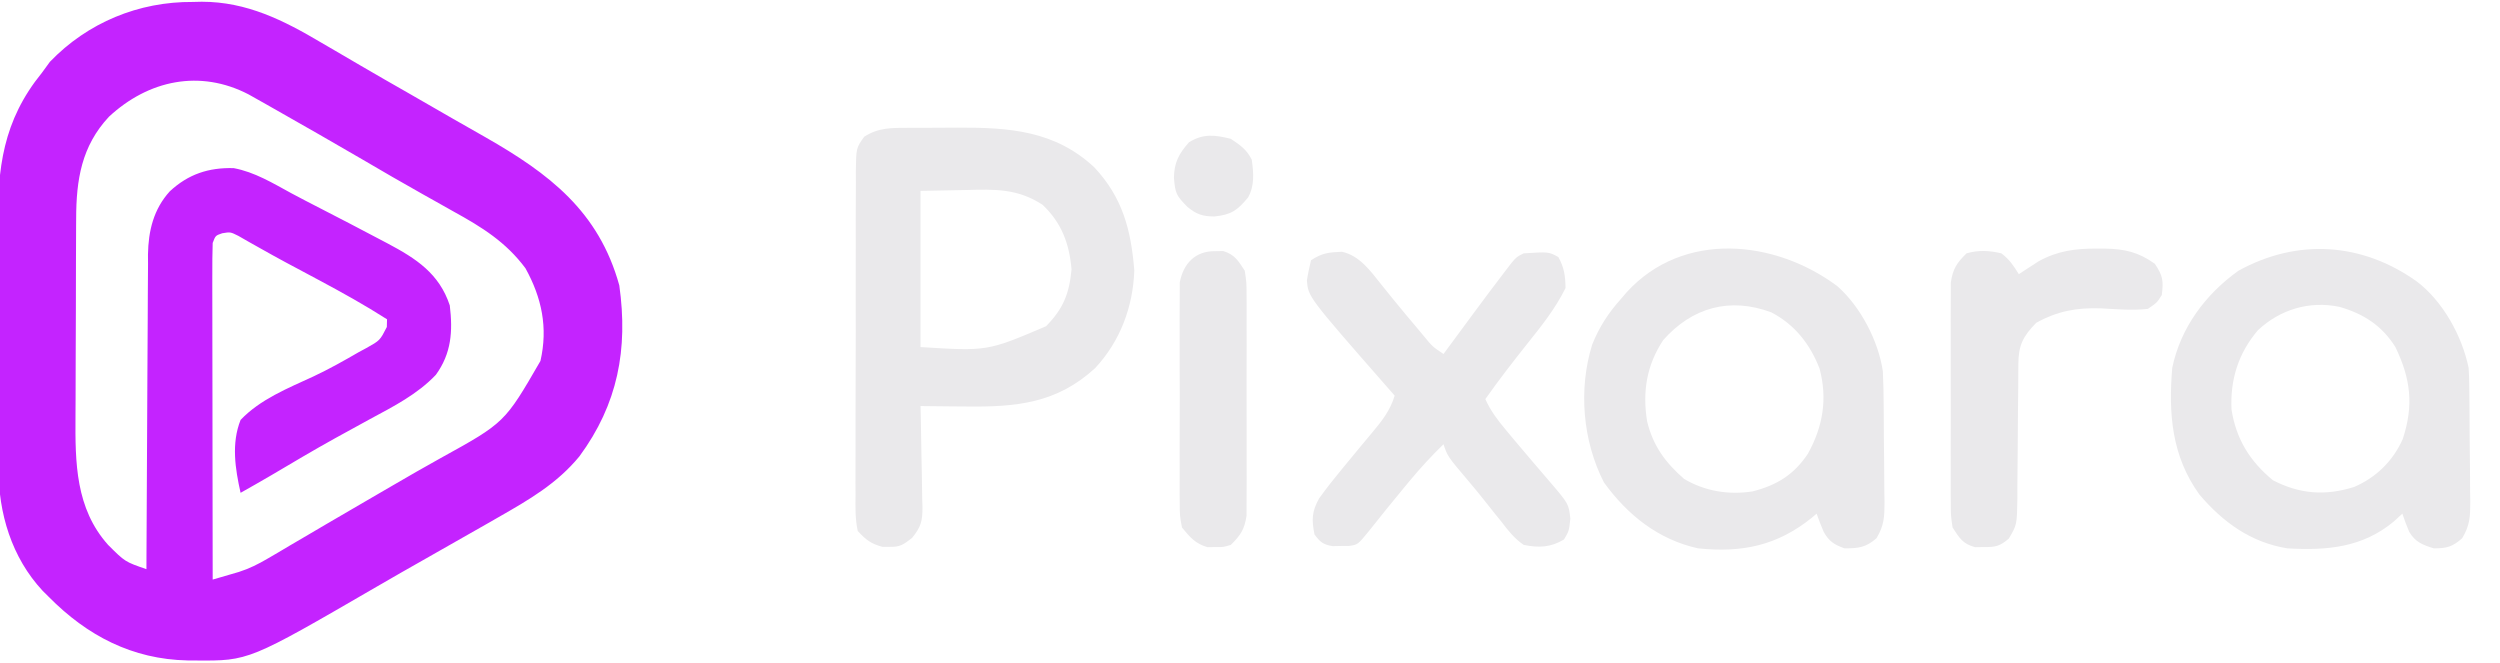 <svg width="132" height="35" viewBox="0 0 132 35" fill="none" xmlns="http://www.w3.org/2000/svg">
<g clip-path="url(#clip0_5652_4509)">
<path d="M10.183 0.103C10.417 0.098 10.417 0.098 10.656 0.092C13.031 0.094 14.974 1.07 16.972 2.256C17.196 2.387 17.42 2.517 17.645 2.647C18.105 2.915 18.564 3.183 19.023 3.453C19.866 3.947 20.714 4.431 21.563 4.915C22.349 5.364 23.132 5.816 23.915 6.269C24.482 6.595 25.051 6.918 25.62 7.24C28.991 9.164 31.617 11.151 32.699 15.069C33.172 18.437 32.622 21.34 30.593 24.095C29.411 25.536 27.922 26.393 26.327 27.304C26.142 27.41 25.956 27.516 25.766 27.626C24.687 28.245 23.605 28.859 22.522 29.471C21.638 29.97 20.757 30.474 19.879 30.984C13.138 34.895 13.138 34.895 10.344 34.874C10.199 34.873 10.054 34.872 9.904 34.871C6.989 34.811 4.605 33.569 2.578 31.518C2.47 31.411 2.362 31.303 2.25 31.192C0.614 29.434 -0.085 27.094 -0.077 24.741C-0.079 24.568 -0.08 24.395 -0.082 24.217C-0.086 23.652 -0.086 23.086 -0.086 22.52C-0.087 22.122 -0.089 21.725 -0.09 21.327C-0.093 20.496 -0.093 19.664 -0.092 18.833C-0.091 17.774 -0.097 16.715 -0.104 15.656C-0.109 14.835 -0.109 14.015 -0.109 13.194C-0.109 12.804 -0.111 12.414 -0.114 12.024C-0.138 8.88 0.153 6.377 2.209 3.848C2.35 3.655 2.49 3.463 2.635 3.264C4.625 1.192 7.328 0.08 10.183 0.103ZM5.754 6.162C4.304 7.714 4.024 9.49 4.021 11.552C4.02 11.693 4.019 11.835 4.018 11.98C4.015 12.445 4.014 12.909 4.013 13.373C4.013 13.533 4.012 13.693 4.011 13.858C4.009 14.704 4.007 15.55 4.006 16.396C4.005 17.265 4.001 18.133 3.996 19.002C3.992 19.674 3.991 20.347 3.991 21.02C3.99 21.34 3.989 21.66 3.986 21.979C3.969 24.421 3.985 26.842 5.707 28.77C6.603 29.664 6.603 29.664 7.732 30.052C7.733 29.831 7.734 29.61 7.734 29.382C7.741 27.292 7.752 25.203 7.766 23.113C7.774 22.039 7.78 20.965 7.782 19.891C7.785 18.854 7.791 17.817 7.8 16.779C7.803 16.384 7.804 15.989 7.805 15.594C7.805 15.04 7.81 14.485 7.816 13.93C7.815 13.768 7.814 13.606 7.813 13.439C7.834 12.191 8.106 11.046 8.967 10.1C9.943 9.196 11.01 8.842 12.337 8.877C13.443 9.082 14.405 9.671 15.383 10.203C15.881 10.471 16.383 10.729 16.886 10.987C17.951 11.532 19.01 12.085 20.067 12.644C20.195 12.711 20.322 12.778 20.454 12.847C21.974 13.652 23.191 14.441 23.749 16.126C23.913 17.497 23.835 18.657 23.013 19.791C22.031 20.824 20.781 21.457 19.538 22.127C19.126 22.352 18.715 22.578 18.304 22.804C18.103 22.914 17.902 23.024 17.695 23.138C16.556 23.769 15.438 24.434 14.318 25.097C13.783 25.411 13.243 25.716 12.703 26.021C12.418 24.749 12.209 23.413 12.703 22.173C13.733 21.086 15.199 20.499 16.541 19.88C17.37 19.491 18.16 19.047 18.951 18.588C19.081 18.518 19.212 18.448 19.346 18.376C20.062 17.975 20.062 17.975 20.425 17.266C20.43 17.064 20.43 17.064 20.435 16.859C19.257 16.105 18.045 15.433 16.811 14.774C16.418 14.564 16.025 14.354 15.632 14.144C15.445 14.044 15.257 13.944 15.064 13.841C14.623 13.603 14.185 13.361 13.749 13.114C13.437 12.938 13.437 12.938 13.117 12.759C12.944 12.659 12.77 12.559 12.591 12.457C12.165 12.244 12.165 12.244 11.734 12.316C11.378 12.437 11.378 12.437 11.23 12.827C11.213 13.386 11.207 13.941 11.21 14.501C11.209 14.674 11.209 14.847 11.209 15.026C11.21 15.601 11.211 16.176 11.212 16.751C11.213 17.149 11.213 17.547 11.213 17.945C11.214 18.994 11.216 20.043 11.218 21.092C11.22 22.162 11.22 23.232 11.221 24.302C11.223 26.402 11.226 28.502 11.23 30.602C11.525 30.517 11.82 30.431 12.115 30.344C12.361 30.273 12.361 30.273 12.612 30.199C13.166 30.022 13.642 29.783 14.143 29.488C14.33 29.379 14.518 29.27 14.711 29.157C15.004 28.982 15.004 28.982 15.304 28.804C15.62 28.619 15.937 28.433 16.254 28.248C16.578 28.059 16.901 27.868 17.224 27.677C18.011 27.213 18.802 26.754 19.594 26.296C19.962 26.083 20.329 25.869 20.697 25.655C21.549 25.158 22.402 24.666 23.265 24.188C26.65 22.319 26.65 22.319 28.536 19.058C28.938 17.3 28.608 15.727 27.745 14.165C26.712 12.778 25.449 11.995 23.945 11.167C23.623 10.986 23.302 10.805 22.981 10.624C22.762 10.501 22.543 10.378 22.324 10.256C21.245 9.653 20.179 9.03 19.112 8.406C17.614 7.535 16.111 6.671 14.602 5.818C14.425 5.717 14.247 5.617 14.065 5.513C13.899 5.42 13.734 5.327 13.564 5.231C13.419 5.15 13.275 5.068 13.126 4.984C10.559 3.652 7.841 4.225 5.754 6.162Z" fill="#C423FF"/>
<path d="M47.97 6.749C48.108 6.749 48.245 6.748 48.387 6.747C48.678 6.747 48.97 6.746 49.261 6.746C49.701 6.746 50.141 6.742 50.58 6.739C53.291 6.729 55.698 6.898 57.774 8.83C59.274 10.426 59.721 12.148 59.891 14.282C59.824 16.205 59.145 18.017 57.829 19.43C55.803 21.297 53.656 21.499 50.985 21.463C50.641 21.46 50.641 21.46 50.289 21.458C49.727 21.453 49.165 21.447 48.603 21.44C48.608 21.629 48.613 21.819 48.618 22.014C48.634 22.719 48.645 23.424 48.654 24.13C48.658 24.434 48.665 24.739 48.673 25.044C48.684 25.483 48.689 25.922 48.693 26.361C48.698 26.497 48.703 26.632 48.707 26.772C48.708 27.508 48.632 27.817 48.161 28.398C47.695 28.76 47.523 28.892 46.946 28.873C46.828 28.873 46.711 28.873 46.59 28.873C45.983 28.708 45.719 28.503 45.289 28.037C45.148 27.392 45.166 26.755 45.173 26.098C45.172 25.901 45.17 25.703 45.169 25.5C45.166 24.847 45.17 24.194 45.173 23.541C45.173 23.088 45.173 22.635 45.172 22.182C45.172 21.232 45.174 20.281 45.179 19.331C45.186 18.112 45.185 16.894 45.181 15.675C45.179 14.739 45.181 13.803 45.184 12.867C45.185 12.417 45.184 11.968 45.183 11.518C45.182 10.89 45.186 10.263 45.191 9.635C45.19 9.449 45.189 9.262 45.188 9.07C45.205 7.815 45.205 7.815 45.629 7.22C46.387 6.729 47.098 6.751 47.97 6.749ZM48.603 10.079C48.603 12.8 48.603 15.521 48.603 18.325C52.132 18.546 52.132 18.546 55.231 17.225C56.141 16.299 56.458 15.505 56.577 14.225C56.459 12.861 56.058 11.773 55.047 10.812C53.721 9.951 52.546 9.991 50.996 10.033C50.207 10.048 49.417 10.063 48.603 10.079Z" fill="#EAE9EB"/>
<path d="M97.01 15.109C98.239 16.19 99.178 17.998 99.415 19.607C99.447 20.228 99.454 20.847 99.459 21.468C99.46 21.648 99.462 21.828 99.463 22.012C99.466 22.391 99.468 22.77 99.469 23.149C99.471 23.537 99.475 23.924 99.481 24.311C99.488 24.872 99.491 25.432 99.493 25.992C99.496 26.165 99.5 26.338 99.503 26.516C99.5 27.292 99.484 27.737 99.081 28.416C98.521 28.908 98.13 28.953 97.39 28.953C96.848 28.757 96.571 28.587 96.29 28.08C96.152 27.766 96.033 27.443 95.917 27.12C95.834 27.191 95.751 27.262 95.666 27.335C93.84 28.806 91.987 29.196 89.657 28.953C87.551 28.486 85.936 27.195 84.687 25.471C83.565 23.28 83.334 20.558 84.066 18.199C84.439 17.261 84.932 16.508 85.607 15.759C85.752 15.59 85.752 15.59 85.9 15.417C88.885 12.16 93.728 12.659 97.01 15.109ZM87.817 17.958C86.94 19.287 86.715 20.686 86.968 22.25C87.282 23.54 87.925 24.416 88.921 25.288C90.023 25.938 91.267 26.141 92.533 25.947C93.82 25.618 94.718 25.065 95.457 23.957C96.252 22.521 96.499 21.063 96.074 19.466C95.579 18.177 94.759 17.133 93.524 16.492C91.335 15.675 89.34 16.233 87.817 17.958Z" fill="#EAE9EB"/>
<path d="M127.581 14.843C128.971 15.881 129.996 17.729 130.343 19.424C130.362 19.704 130.372 19.986 130.375 20.267C130.379 20.515 130.379 20.515 130.382 20.769C130.384 20.947 130.385 21.124 130.387 21.307C130.388 21.491 130.39 21.675 130.391 21.865C130.394 22.253 130.396 22.642 130.397 23.03C130.4 23.625 130.408 24.218 130.416 24.812C130.418 25.19 130.42 25.568 130.421 25.946C130.424 26.123 130.427 26.3 130.431 26.483C130.428 27.274 130.417 27.729 130.003 28.419C129.487 28.875 129.19 28.953 128.502 28.953C127.911 28.768 127.528 28.623 127.205 28.08C127.069 27.767 126.955 27.444 126.845 27.12C126.697 27.256 126.549 27.393 126.396 27.533C124.735 28.915 122.858 29.075 120.769 28.953C118.842 28.64 117.373 27.575 116.129 26.113C114.663 24.076 114.493 21.848 114.694 19.424C115.133 17.309 116.445 15.539 118.192 14.293C121.306 12.58 124.693 12.803 127.581 14.843ZM119.218 17.436C118.185 18.647 117.749 20.045 117.824 21.623C118.068 23.184 118.794 24.357 120.01 25.357C121.427 26.09 122.776 26.19 124.298 25.712C125.463 25.208 126.344 24.344 126.863 23.188C127.453 21.404 127.288 20.005 126.477 18.325C125.769 17.195 124.8 16.566 123.523 16.202C121.942 15.869 120.382 16.341 119.218 17.436Z" fill="#EAE9EB"/>
<path d="M70.853 13.293C71.781 13.492 72.364 14.307 72.926 15.015C73.067 15.19 73.209 15.365 73.354 15.545C73.429 15.638 73.504 15.732 73.582 15.828C74.02 16.368 74.468 16.9 74.917 17.431C75.004 17.535 75.091 17.64 75.18 17.747C75.632 18.298 75.632 18.298 76.217 18.691C76.288 18.594 76.36 18.497 76.433 18.398C76.763 17.949 77.094 17.501 77.425 17.053C77.537 16.901 77.649 16.749 77.765 16.592C78.338 15.817 78.914 15.045 79.501 14.281C79.604 14.147 79.707 14.012 79.813 13.874C80.083 13.56 80.083 13.56 80.451 13.377C81.771 13.293 81.771 13.293 82.281 13.572C82.592 14.137 82.65 14.565 82.66 15.209C82.125 16.291 81.399 17.201 80.647 18.141C79.882 19.103 79.133 20.069 78.426 21.073C78.707 21.701 79.078 22.183 79.519 22.711C79.665 22.887 79.812 23.062 79.962 23.243C80.573 23.969 81.189 24.692 81.808 25.411C82.828 26.602 82.828 26.602 82.914 27.384C82.844 28.037 82.844 28.037 82.58 28.483C81.882 28.907 81.249 28.932 80.451 28.77C79.952 28.43 79.618 27.999 79.255 27.521C79.154 27.397 79.053 27.273 78.949 27.145C78.745 26.893 78.543 26.639 78.344 26.384C78.083 26.053 77.816 25.73 77.543 25.409C76.432 24.097 76.432 24.097 76.217 23.456C75.574 24.08 74.983 24.725 74.41 25.414C74.332 25.509 74.253 25.603 74.172 25.701C73.53 26.474 72.9 27.257 72.276 28.044C71.693 28.758 71.693 28.758 71.235 28.825C71.091 28.825 70.946 28.826 70.797 28.827C70.581 28.831 70.581 28.831 70.361 28.836C69.86 28.754 69.705 28.622 69.405 28.22C69.251 27.437 69.26 27.014 69.651 26.313C70.04 25.771 70.452 25.252 70.878 24.738C71.192 24.358 71.506 23.977 71.82 23.596C72.032 23.338 72.247 23.082 72.462 22.827C72.98 22.207 73.399 21.675 73.639 20.89C73.486 20.715 73.332 20.54 73.174 20.36C69.076 15.678 69.076 15.678 69.004 14.812C69.058 14.453 69.139 14.098 69.221 13.743C69.809 13.354 70.161 13.322 70.853 13.293Z" fill="#EAE9EB"/>
<path d="M110.714 13.125C110.853 13.125 110.991 13.125 111.134 13.126C112.19 13.148 112.899 13.304 113.775 13.927C114.203 14.566 114.236 14.823 114.143 15.576C113.893 15.977 113.893 15.977 113.407 16.309C112.58 16.402 111.75 16.325 110.922 16.28C109.651 16.239 108.638 16.422 107.515 17.042C106.809 17.762 106.573 18.237 106.569 19.226C106.568 19.414 106.566 19.602 106.565 19.796C106.564 19.999 106.563 20.203 106.563 20.413C106.558 20.841 106.554 21.27 106.549 21.699C106.543 22.377 106.537 23.055 106.535 23.733C106.532 24.386 106.525 25.039 106.517 25.692C106.517 25.895 106.517 26.098 106.518 26.306C106.495 27.711 106.495 27.711 106.064 28.439C105.596 28.837 105.365 28.893 104.754 28.884C104.52 28.888 104.52 28.888 104.282 28.891C103.632 28.715 103.459 28.411 103.097 27.853C103.004 27.235 103.004 27.235 103.002 26.519C103 26.388 102.999 26.257 102.998 26.122C102.995 25.692 102.997 25.261 102.999 24.83C102.999 24.529 102.998 24.229 102.997 23.928C102.996 23.299 102.998 22.67 103.001 22.041C103.005 21.236 103.003 20.43 102.998 19.625C102.996 19.005 102.997 18.384 102.999 17.764C102.999 17.467 102.998 17.17 102.997 16.873C102.995 16.458 102.998 16.043 103.002 15.627C103.002 15.391 103.003 15.155 103.004 14.912C103.113 14.19 103.316 13.885 103.833 13.377C104.463 13.194 105.038 13.227 105.674 13.377C106.108 13.709 106.299 14.006 106.595 14.476C106.688 14.415 106.782 14.353 106.878 14.289C107.005 14.207 107.132 14.126 107.262 14.041C107.386 13.96 107.51 13.88 107.638 13.796C108.652 13.239 109.579 13.123 110.714 13.125Z" fill="#EAE9EB"/>
<path d="M64.17 13.262C64.375 13.259 64.375 13.259 64.585 13.255C65.195 13.44 65.379 13.768 65.723 14.293C65.817 14.912 65.817 14.912 65.819 15.627C65.82 15.758 65.821 15.889 65.822 16.024C65.826 16.455 65.823 16.886 65.821 17.317C65.822 17.617 65.822 17.918 65.823 18.218C65.824 18.847 65.823 19.476 65.819 20.105C65.815 20.911 65.817 21.716 65.822 22.521C65.825 23.142 65.824 23.762 65.822 24.383C65.821 24.679 65.822 24.976 65.824 25.273C65.825 25.689 65.823 26.104 65.819 26.519C65.818 26.873 65.818 26.873 65.817 27.235C65.708 27.956 65.502 28.261 64.987 28.77C64.585 28.891 64.585 28.891 64.17 28.884C63.965 28.888 63.965 28.888 63.756 28.891C63.109 28.706 62.834 28.367 62.409 27.853C62.292 27.235 62.292 27.235 62.29 26.519C62.289 26.388 62.287 26.257 62.285 26.122C62.281 25.691 62.284 25.261 62.287 24.83C62.286 24.529 62.286 24.229 62.285 23.928C62.283 23.299 62.285 22.67 62.289 22.041C62.295 21.236 62.292 20.43 62.286 19.625C62.283 19.005 62.284 18.384 62.286 17.764C62.287 17.467 62.286 17.17 62.284 16.873C62.282 16.458 62.285 16.043 62.29 15.627C62.291 15.391 62.292 15.155 62.292 14.912C62.482 13.908 63.115 13.244 64.17 13.262Z" fill="#EAE9EB"/>
<path d="M64.987 7.33C65.486 7.664 65.823 7.893 66.092 8.429C66.19 9.125 66.249 9.797 65.899 10.425C65.327 11.115 65.003 11.341 64.113 11.43C63.496 11.425 63.174 11.317 62.698 10.926C62.112 10.329 62.054 10.227 61.984 9.391C61.996 8.584 62.236 8.126 62.778 7.513C63.534 7.046 64.14 7.119 64.987 7.33Z" fill="#EAE9EB"/>
</g>
<defs>
<clipPath id="clip0_5652_4509">
<rect width="132" height="35" fill="white"/>
</clipPath>
</defs>
</svg>
